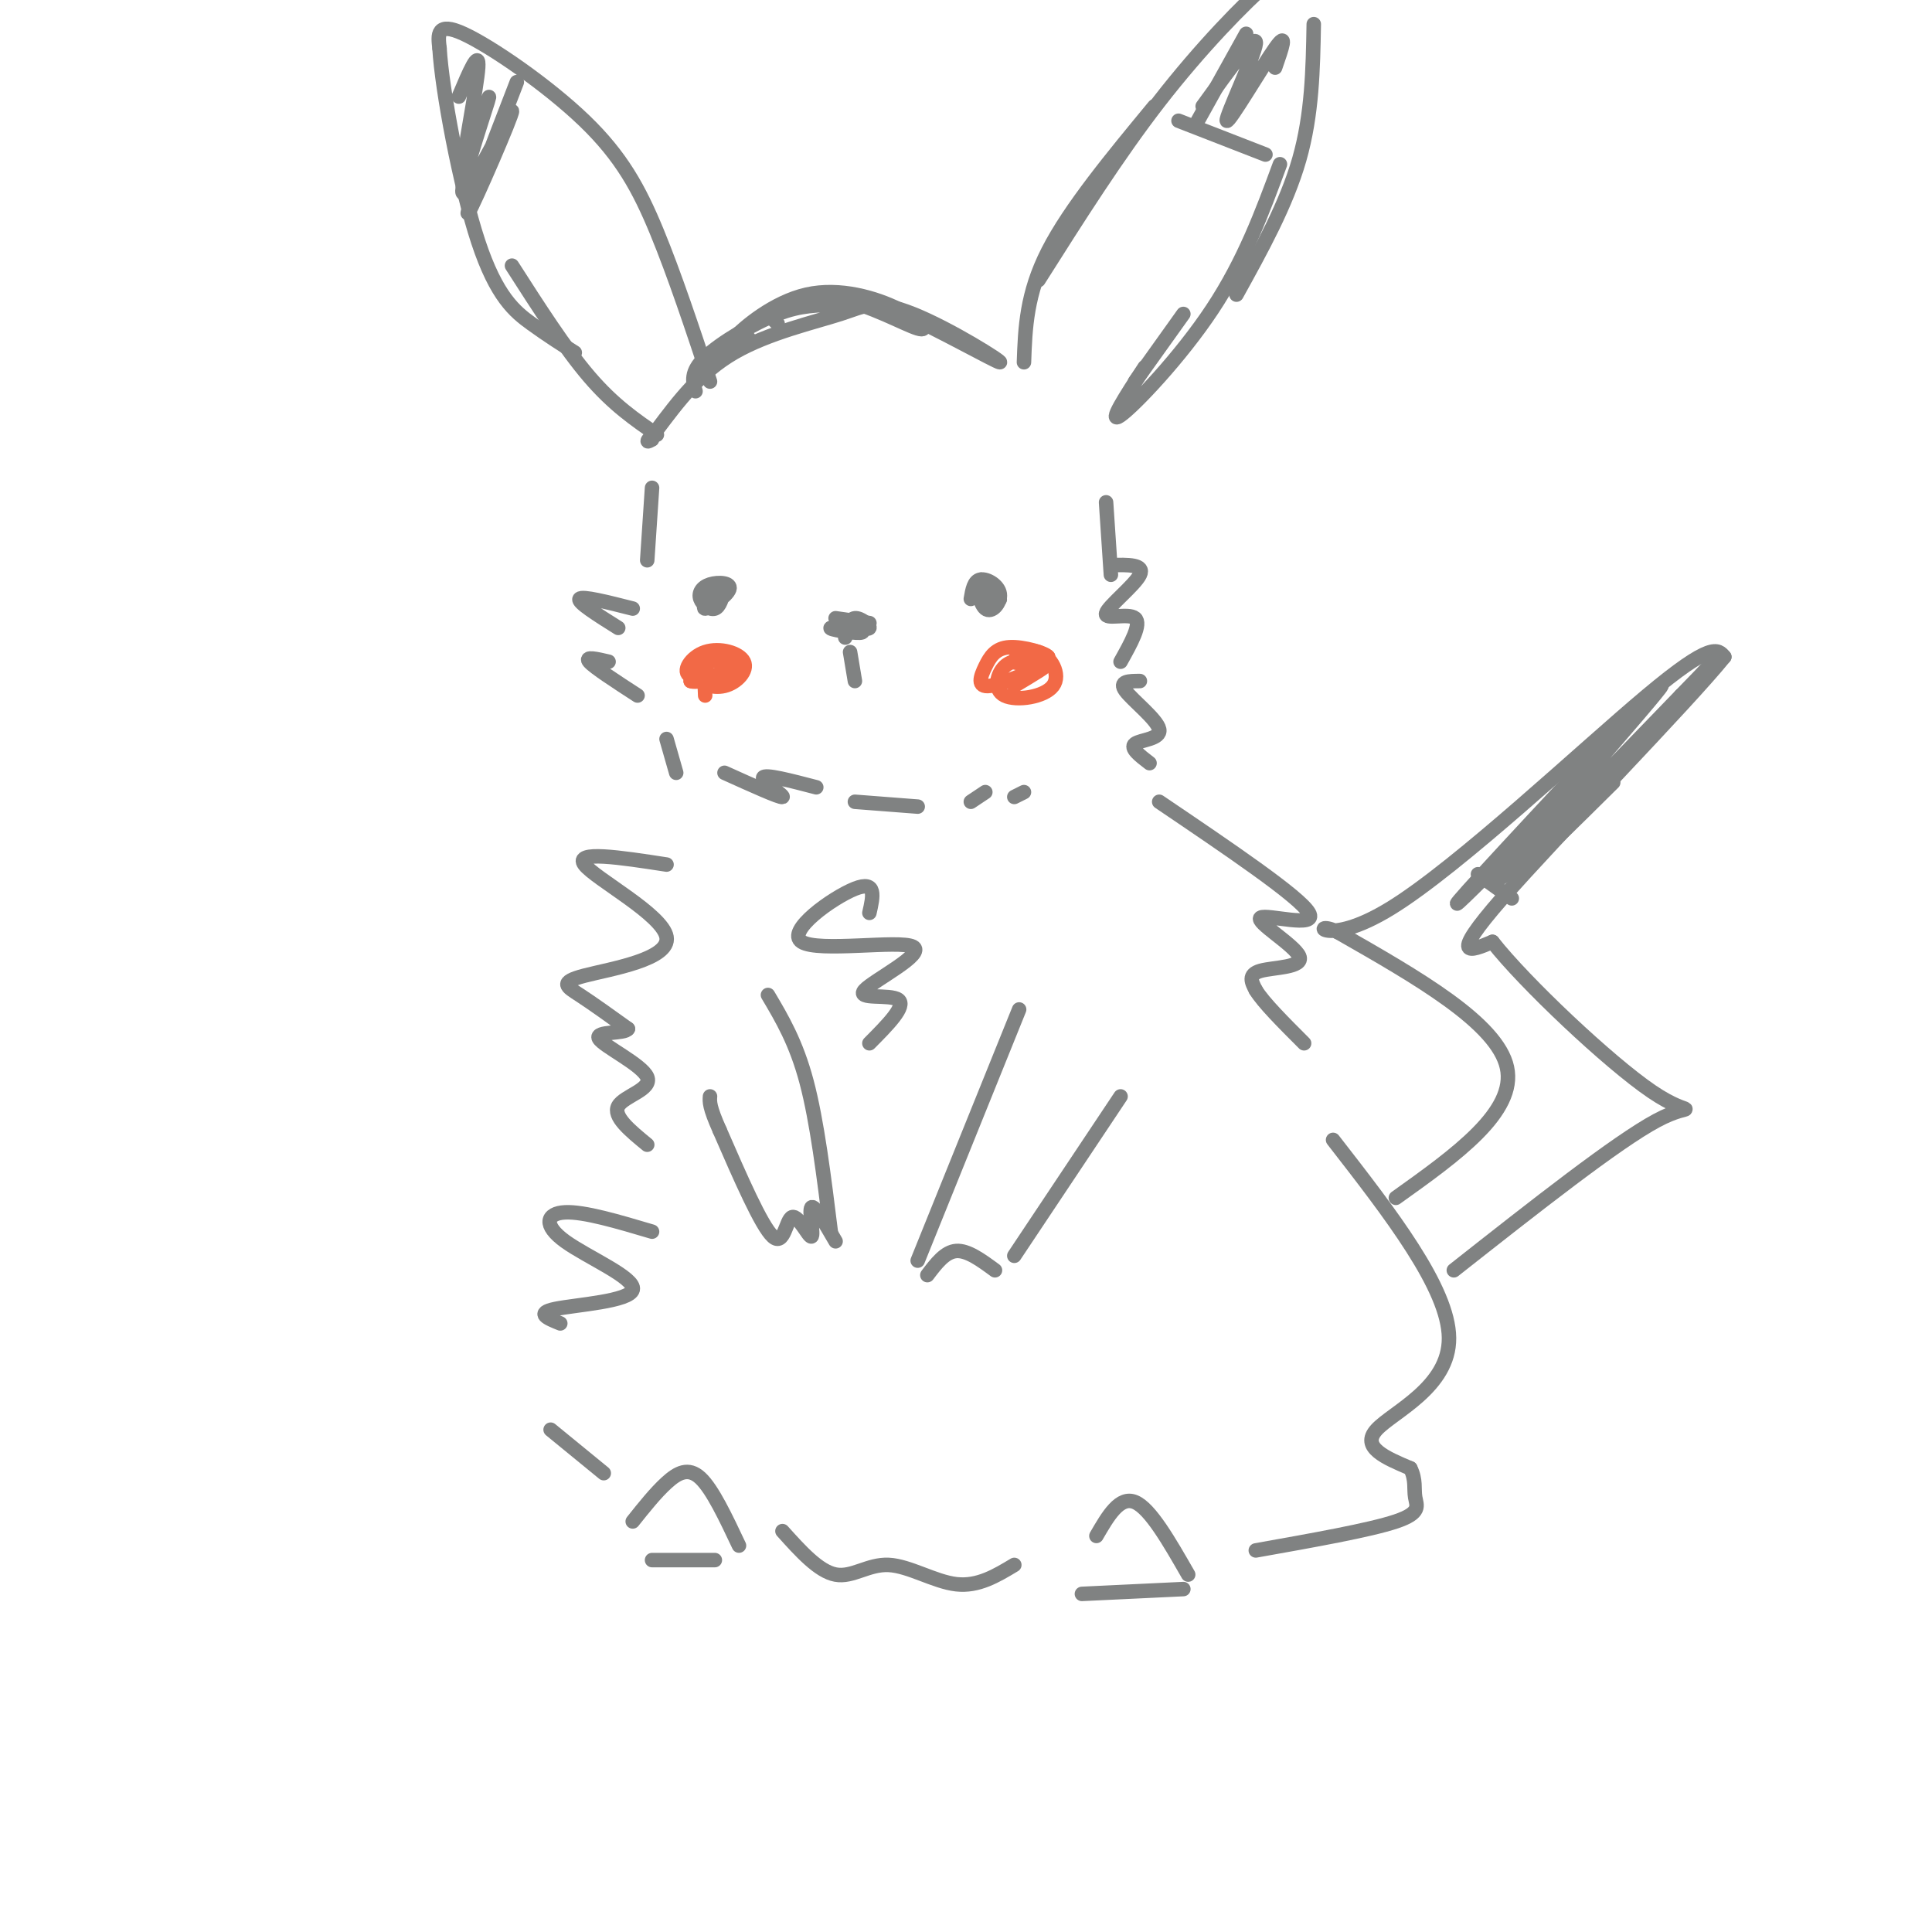 <svg viewBox='0 0 400 400' version='1.1' xmlns='http://www.w3.org/2000/svg' xmlns:xlink='http://www.w3.org/1999/xlink'><g fill='none' stroke='rgb(128,130,130)' stroke-width='3' stroke-linecap='round' stroke-linejoin='round'><path d='M161,67c-0.987,-0.839 -1.973,-1.677 0,-3c1.973,-1.323 6.906,-3.130 13,-2c6.094,1.130 13.348,5.198 16,6c2.652,0.802 0.700,-1.661 -4,-4c-4.700,-2.339 -12.150,-4.553 -19,-3c-6.850,1.553 -13.100,6.872 -15,9c-1.900,2.128 0.550,1.064 3,0'/><path d='M144,81c-0.570,-1.989 -1.140,-3.978 2,-7c3.140,-3.022 9.988,-7.078 15,-9c5.012,-1.922 8.186,-1.710 12,-2c3.814,-0.290 8.266,-1.083 16,2c7.734,3.083 18.749,10.042 18,10c-0.749,-0.042 -13.263,-7.083 -20,-10c-6.737,-2.917 -7.699,-1.708 -13,0c-5.301,1.708 -14.943,3.917 -22,8c-7.057,4.083 -11.528,10.042 -16,16'/><path d='M136,89c-2.833,3.000 -1.917,2.500 -1,2'/><path d='M212,75c0.250,-7.083 0.500,-14.167 5,-23c4.500,-8.833 13.250,-19.417 22,-30'/><path d='M215,58c8.200,-12.956 16.400,-25.911 25,-37c8.600,-11.089 17.600,-20.311 23,-25c5.400,-4.689 7.200,-4.844 9,-5'/><path d='M272,5c-0.167,9.333 -0.333,18.667 -3,28c-2.667,9.333 -7.833,18.667 -13,28'/><path d='M265,34c-3.689,10.000 -7.378,20.000 -14,30c-6.622,10.000 -16.178,20.000 -19,22c-2.822,2.000 1.089,-4.000 5,-10'/><path d='M245,65c0.000,0.000 -10.000,14.000 -10,14'/><path d='M147,79c-3.667,-11.054 -7.333,-22.107 -11,-31c-3.667,-8.893 -7.333,-15.625 -15,-23c-7.667,-7.375 -19.333,-15.393 -25,-18c-5.667,-2.607 -5.333,0.196 -5,3'/><path d='M91,10c0.488,8.571 4.208,28.500 8,40c3.792,11.500 7.655,14.571 11,17c3.345,2.429 6.173,4.214 9,6'/><path d='M106,55c5.500,8.583 11.000,17.167 16,23c5.000,5.833 9.500,8.917 14,12'/><path d='M107,17c-5.596,14.477 -11.193,28.954 -10,27c1.193,-1.954 9.175,-20.338 9,-21c-0.175,-0.662 -8.509,16.399 -10,17c-1.491,0.601 3.860,-15.257 5,-19c1.140,-3.743 -1.930,4.628 -5,13'/><path d='M96,34c0.067,-2.689 2.733,-15.911 3,-20c0.267,-4.089 -1.867,0.956 -4,6'/><path d='M244,25c0.000,0.000 18.000,7.000 18,7'/><path d='M258,7c0.000,0.000 -10.000,18.000 -10,18'/><path d='M249,22c5.625,-7.774 11.250,-15.548 11,-13c-0.250,2.548 -6.375,15.417 -6,16c0.375,0.583 7.250,-11.119 10,-15c2.750,-3.881 1.375,0.060 0,4'/><path d='M135,101c0.000,0.000 -1.000,15.000 -1,15'/><path d='M131,126c-5.250,-1.333 -10.500,-2.667 -11,-2c-0.500,0.667 3.750,3.333 8,6'/><path d='M126,137c-2.500,-0.583 -5.000,-1.167 -4,0c1.000,1.167 5.500,4.083 10,7'/><path d='M138,153c0.000,0.000 2.000,7.000 2,7'/><path d='M150,160c5.756,2.600 11.511,5.200 12,5c0.489,-0.200 -4.289,-3.200 -4,-4c0.289,-0.800 5.644,0.600 11,2'/><path d='M229,104c0.000,0.000 1.000,15.000 1,15'/><path d='M230,117c3.524,-0.083 7.048,-0.167 6,2c-1.048,2.167 -6.667,6.583 -7,8c-0.333,1.417 4.619,-0.167 6,1c1.381,1.167 -0.810,5.083 -3,9'/><path d='M236,141c-2.226,0.006 -4.452,0.012 -3,2c1.452,1.988 6.583,5.958 7,8c0.417,2.042 -3.881,2.155 -5,3c-1.119,0.845 0.940,2.423 3,4'/><path d='M240,166c14.539,9.833 29.078,19.665 31,23c1.922,3.335 -8.774,0.172 -10,1c-1.226,0.828 7.016,5.646 8,8c0.984,2.354 -5.290,2.244 -8,3c-2.710,0.756 -1.855,2.378 -1,4'/><path d='M260,205c1.500,2.500 5.750,6.750 10,11'/><path d='M138,179c-9.601,-1.477 -19.203,-2.954 -17,0c2.203,2.954 16.209,10.338 17,15c0.791,4.662 -11.633,6.601 -17,8c-5.367,1.399 -3.676,2.257 -1,4c2.676,1.743 6.338,4.372 10,7'/><path d='M130,213c-0.533,1.121 -6.864,0.424 -6,2c0.864,1.576 8.925,5.424 10,8c1.075,2.576 -4.836,3.879 -6,6c-1.164,2.121 2.418,5.061 6,8'/><path d='M135,255c-7.054,-2.094 -14.108,-4.188 -18,-4c-3.892,0.188 -4.620,2.659 0,6c4.620,3.341 14.590,7.553 14,10c-0.590,2.447 -11.740,3.128 -16,4c-4.260,0.872 -1.630,1.936 1,3'/><path d='M114,296c0.000,0.000 11.000,9.000 11,9'/><path d='M131,315c2.356,-2.956 4.711,-5.911 7,-8c2.289,-2.089 4.511,-3.311 7,-1c2.489,2.311 5.244,8.156 8,14'/><path d='M135,323c0.000,0.000 13.000,0.000 13,0'/><path d='M227,318c2.417,-4.167 4.833,-8.333 8,-7c3.167,1.333 7.083,8.167 11,15'/><path d='M224,330c0.000,0.000 21.000,-1.000 21,-1'/><path d='M162,317c3.750,4.173 7.500,8.345 11,9c3.500,0.655 6.750,-2.208 11,-2c4.250,0.208 9.500,3.488 14,4c4.500,0.512 8.250,-1.744 12,-4'/><path d='M276,236c11.956,15.378 23.911,30.756 24,41c0.089,10.244 -11.689,15.356 -15,19c-3.311,3.644 1.844,5.822 7,8'/><path d='M292,304c1.202,2.369 0.708,4.292 1,6c0.292,1.708 1.369,3.202 -4,5c-5.369,1.798 -17.185,3.899 -29,6'/><path d='M289,248c12.500,-8.917 25.000,-17.833 23,-27c-2.000,-9.167 -18.500,-18.583 -35,-28'/><path d='M277,193c-5.893,-2.940 -3.125,3.708 11,-5c14.125,-8.708 39.607,-32.774 53,-44c13.393,-11.226 14.696,-9.613 16,-8'/><path d='M357,136c-7.644,9.467 -34.756,37.133 -46,50c-11.244,12.867 -6.622,10.933 -2,9'/><path d='M309,195c6.595,8.417 24.083,24.958 33,31c8.917,6.042 9.262,1.583 1,6c-8.262,4.417 -25.131,17.708 -42,31'/><path d='M306,181c0.000,0.000 7.000,5.000 7,5'/><path d='M310,179c-6.655,6.637 -13.310,13.274 -3,2c10.310,-11.274 37.583,-40.458 37,-39c-0.583,1.458 -29.024,33.560 -33,39c-3.976,5.440 16.512,-15.780 37,-37'/><path d='M348,144c8.131,-8.298 9.958,-10.542 2,-2c-7.958,8.542 -25.702,27.869 -30,33c-4.298,5.131 4.851,-3.935 14,-13'/><path d='M202,122c2.565,1.497 5.129,2.993 5,2c-0.129,-0.993 -2.952,-4.476 -4,-4c-1.048,0.476 -0.322,4.911 1,6c1.322,1.089 3.241,-1.168 3,-3c-0.241,-1.832 -2.640,-3.238 -4,-3c-1.360,0.238 -1.680,2.119 -2,4'/><path d='M149,121c-1.934,2.518 -3.868,5.035 -3,5c0.868,-0.035 4.536,-2.623 5,-4c0.464,-1.377 -2.278,-1.544 -4,-1c-1.722,0.544 -2.425,1.800 -2,3c0.425,1.200 1.979,2.343 3,2c1.021,-0.343 1.511,-2.171 2,-4'/><path d='M150,122c-0.667,-0.756 -3.333,-0.644 -4,0c-0.667,0.644 0.667,1.822 2,3'/><path d='M173,128c0.000,0.000 7.000,1.000 7,1'/><path d='M175,129c2.400,0.733 4.800,1.467 5,1c0.200,-0.467 -1.800,-2.133 -3,-2c-1.200,0.133 -1.600,2.067 -2,4'/><path d='M176,135c0.000,0.000 1.000,6.000 1,6'/><path d='M176,131c-2.211,-0.434 -4.421,-0.868 -3,-1c1.421,-0.132 6.474,0.037 6,0c-0.474,-0.037 -6.474,-0.279 -7,0c-0.526,0.279 4.421,1.080 6,1c1.579,-0.080 -0.211,-1.040 -2,-2'/><path d='M211,209c0.000,0.000 -21.000,52.000 -21,52'/><path d='M192,264c1.833,-2.417 3.667,-4.833 6,-5c2.333,-0.167 5.167,1.917 8,4'/><path d='M210,260c0.000,0.000 22.000,-33.000 22,-33'/><path d='M159,206c2.917,4.917 5.833,9.833 8,18c2.167,8.167 3.583,19.583 5,31'/><path d='M173,257c-2.220,-3.826 -4.440,-7.652 -5,-7c-0.560,0.652 0.541,5.783 0,6c-0.541,0.217 -2.722,-4.480 -4,-4c-1.278,0.480 -1.651,6.137 -4,4c-2.349,-2.137 -6.675,-12.069 -11,-22'/><path d='M149,234c-2.167,-4.833 -2.083,-5.917 -2,-7'/></g>
<g fill='none' stroke='rgb(242,105,70)' stroke-width='3' stroke-linecap='round' stroke-linejoin='round'><path d='M145,140c0.785,-1.514 1.569,-3.028 1,-3c-0.569,0.028 -2.492,1.597 -2,3c0.492,1.403 3.399,2.641 6,2c2.601,-0.641 4.894,-3.160 4,-5c-0.894,-1.840 -4.977,-3.001 -8,-2c-3.023,1.001 -4.985,4.165 -3,5c1.985,0.835 7.919,-0.660 9,-2c1.081,-1.340 -2.691,-2.526 -5,-2c-2.309,0.526 -3.154,2.763 -4,5'/><path d='M143,141c1.131,0.524 5.958,-0.667 7,-2c1.042,-1.333 -1.702,-2.810 -3,-2c-1.298,0.810 -1.149,3.905 -1,7'/><path d='M214,137c-2.222,-0.256 -4.444,-0.512 -6,1c-1.556,1.512 -2.447,4.792 0,6c2.447,1.208 8.233,0.344 10,-2c1.767,-2.344 -0.486,-6.170 -3,-7c-2.514,-0.830 -5.290,1.334 -5,2c0.290,0.666 3.645,-0.167 7,-1'/><path d='M217,136c-0.462,-0.765 -5.115,-2.177 -8,-2c-2.885,0.177 -4.000,1.944 -5,4c-1.000,2.056 -1.885,4.400 1,4c2.885,-0.400 9.538,-3.543 11,-4c1.462,-0.457 -2.269,1.771 -6,4'/></g>
<g fill='none' stroke='rgb(128,130,130)' stroke-width='3' stroke-linecap='round' stroke-linejoin='round'><path d='M180,189c0.774,-3.401 1.549,-6.803 -3,-5c-4.549,1.803 -14.421,8.809 -11,11c3.421,2.191 20.133,-0.433 23,1c2.867,1.433 -8.113,6.924 -10,9c-1.887,2.076 5.318,0.736 7,2c1.682,1.264 -2.159,5.132 -6,9'/><path d='M177,166c0.000,0.000 13.000,1.000 13,1'/><path d='M201,166c0.000,0.000 3.000,-2.000 3,-2'/><path d='M210,165c0.000,0.000 2.000,-1.000 2,-1'/></g>
</svg>